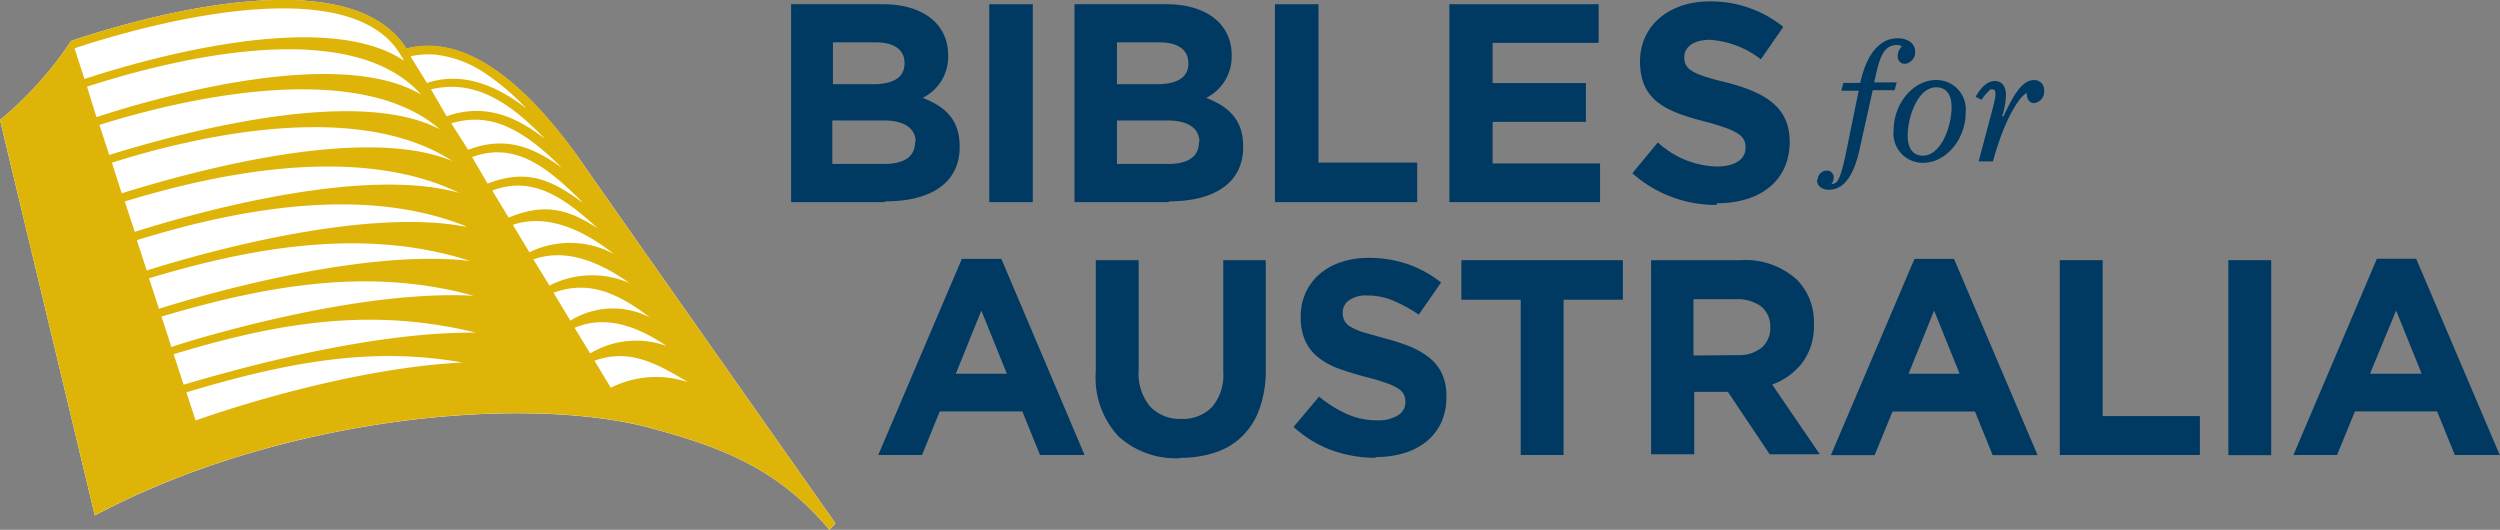 <svg xmlns="http://www.w3.org/2000/svg" xmlns:xlink="http://www.w3.org/1999/xlink" viewBox="0 0 195.93 41.52"><rect x="0" y="0" width="195.93" height="41.52" fill="#808080" stroke="none"/><defs><style>.cls-1{fill:none;}.cls-2{clip-path:url(#clip-path);}.cls-3{fill:#fff;}.cls-4{fill:#deb408;}.cls-5{fill:#003a63;}</style><clipPath id="clip-path" transform="translate(0 0)"><rect class="cls-1" width="195.93" height="41.52"/></clipPath></defs><title>BfA_logo</title><g id="Layer_2" data-name="Layer 2"><g id="Layer_1-2" data-name="Layer 1"><g class="cls-2"><path class="cls-3" d="M45.24,12.21c-4.8-6.63-9.3-9.45-13.39-8.39h0C27.07-3.74,9,2.05,5.57,3.21A28.1,28.1,0,0,1,0,9.4l7.43,31c14.23-7.56,32.8-9.45,43-7C56.53,35,60.94,36.69,65,41.52l.48-.5S49,17.61,45.24,12.21" transform="translate(0 0)"/><path class="cls-4" d="M14.61,30.75c8.81-2.67,15.12-3.49,21.64-2.34-7,.35-15.33,2.59-20.92,4.54ZM8.31,3h.06c6.1-1.78,19.33-4.79,23,1.26h0l.31.51C25.23.4,10.25,5,6.62,6.19l-.78-2.4c.52-.18,1.38-.46,2.47-.77ZM33,7.41c-6.77-4-21.79.57-25.44,1.77L6.82,6.79C11.55,5.27,27.05.72,33,7.41m-.81-3a6.59,6.59,0,0,1,1.92-.13,8.76,8.76,0,0,1,3.92,1.47A18.84,18.84,0,0,1,41.25,8.5c-2.75-2.13-5.33-2.8-7.79-2h0l-1.24-2ZM42.7,10.88C40.29,9,37.87,8.11,35,9.11h0L33.78,7h0c3.41-.81,6.15,1,8.9,3.85m-6,.87h0L35.37,9.67h0c3.25-1,5.88.71,8.65,3.47-2.4-1.75-4.59-2.46-7.36-1.39m8.94,4.09c-2.35-1.74-4.19-2.51-6.89-1.63a4.14,4.14,0,0,0-.49.19L37,12.31c3.29-1.2,5.78.65,8.64,3.53m-5.77,1.22-1.29-2.12a3.3,3.3,0,0,1,.37-.13c2.88-.9,5.21.61,7.91,3.1-2.38-1.57-4.27-2-7-.85m1.63,2.71-1.3-2.15c2.63-.88,5.4.31,7.93,2.29a7.25,7.25,0,0,0-6.63-.14m1.58,2.62L41.8,20.33c2.45-.86,5,.06,7.54,1.86a7.3,7.3,0,0,0-6.29.2m1.65,2.74-1.32-2.19c2.75-1,5,0,7.56,1.94a6.32,6.32,0,0,0-6.24.25m1.55,2.56-1.22-2c2.4-1,4.78-.2,7.22,1.43a7,7,0,0,0-6,.58m1.61,2.67-1.27-2.1c2.61-.94,4.68.07,7.32,1.68a7.87,7.87,0,0,0-6,.42M37.33,26.07C30.76,26,22.76,27.85,18,29.13l-1.61.44c-.86.24-1.52.44-2,.58l-.78-2.39c8.45-2.57,15.63-3.66,23.69-1.69m0-2.88c-8.76-.54-21,3.06-23.87,4l-.77-2.38c8.84-2.63,16.72-3.82,24.64-1.58m-.46-2.78c-8.59-1-21.4,2.81-24.38,3.75l-.78-2.39c7.49-2.25,16.61-4.12,25.16-1.36m-.34-2.68c-8.23-1.59-21.56,2.34-25,3.43l-.77-2.38C21.48,15.49,30,15.13,36.51,17.73M36,15.12c-7.69-2.18-21.19,1.7-25.44,3.05l-.78-2.38c11.18-3.42,20.13-3.63,26.22-.67M8.57,12.17,7.79,9.79c5.34-1.68,19.94-5.51,26.69.35-7.11-3.76-22.63,1-25.91,2m26.88.48c-6.74-2.8-19.59.56-25.91,2.53l-.77-2.4c6.09-1.93,19.07-5.09,26.68-.13m9.79-.44c-4.8-6.63-9.3-9.45-13.39-8.39h0C27.07-3.74,9,2.05,5.57,3.21A28.22,28.22,0,0,1,0,9.39l7.43,31c14.23-7.56,32.8-9.45,43-7C56.53,35,60.94,36.69,65,41.52l.48-.5S49,17.61,45.24,12.21" transform="translate(0 0)"/><path class="cls-5" d="M71.76,11.12c0-1-.79-1.68-2.53-1.68h-4v3.41h4.06c1.5,0,2.42-.53,2.42-1.69Zm-.87-6.2c0-1-.8-1.6-2.23-1.6H65.28V6.6h3.15c1.51,0,2.46-.49,2.46-1.64ZM69.34,15.84H62V.33h7.19c3.17,0,5.12,1.57,5.12,4v0a3.6,3.6,0,0,1-2,3.34c1.8.69,2.9,1.73,2.9,3.81v.05c0,2.83-2.3,4.25-5.8,4.25" transform="translate(0 0)"/></g><rect class="cls-5" x="77.53" y="0.33" width="3.41" height="15.51"/><g class="cls-2"><path class="cls-5" d="M94,11.12c0-1-.79-1.68-2.53-1.68H87.54v3.41h4c1.5,0,2.42-.53,2.42-1.69Zm-.87-6.2c0-1-.8-1.6-2.24-1.6H87.54V6.6h3.14c1.51,0,2.46-.49,2.46-1.64ZM91.59,15.84H84.21V.33h7.2c3.17,0,5.12,1.57,5.12,4v0a3.61,3.61,0,0,1-2,3.34c1.79.69,2.9,1.73,2.9,3.81v.05c0,2.83-2.3,4.25-5.8,4.25" transform="translate(0 0)"/></g><polygon class="cls-5" points="99.92 0.33 99.92 15.84 111.07 15.84 111.07 12.74 103.33 12.74 103.33 0.33 99.92 0.33"/><polygon class="cls-5" points="113.59 0.33 113.59 15.84 125.4 15.84 125.4 12.81 116.98 12.81 116.98 9.55 124.29 9.55 124.29 6.51 116.98 6.51 116.98 3.36 125.29 3.36 125.29 0.33 113.59 0.33"/><g class="cls-2"><path class="cls-5" d="M134.51,16.06a9.85,9.85,0,0,1-6.58-2.48l2-2.42a7.09,7.09,0,0,0,4.63,1.89c1.4,0,2.24-.56,2.24-1.46v-.05c0-.86-.53-1.31-3.13-2-3.12-.8-5.14-1.66-5.14-4.74v0C128.54,2,130.81.11,134,.11a9,9,0,0,1,5.76,2L138,4.65a7.28,7.28,0,0,0-4-1.53c-1.31,0-2,.6-2,1.35v0c0,1,.66,1.35,3.34,2,3.15.82,4.92,2,4.92,4.65v0c0,3.08-2.36,4.81-5.69,4.81" transform="translate(0 0)"/><path class="cls-5" d="M142.45,14.14a.73.73,0,0,1,.71-.77.52.52,0,0,1,.55.54.77.77,0,0,1-.18.51c.48,0,.7-.33,1.14-2.43l1-4.88h-1.36l.16-.61h1.32C146.31,4.12,147.4,3,148.7,3c.93,0,1.39.5,1.39,1a.91.91,0,0,1-.78,1,.55.55,0,0,1-.58-.6,1,1,0,0,1,.33-.76.62.62,0,0,0-.4-.11c-1,0-1.34.92-1.67,2.46l-.11.47h1.77l-.17.61h-1.71l-1,4.49c-.52,2.53-1.46,3.31-2.43,3.31-.65,0-.94-.37-.94-.77" transform="translate(0 0)"/><path class="cls-5" d="M151.74,6.84c-1.42,0-2.23,2.29-2.23,3.8,0,1.09.5,1.56,1.19,1.56,1.42,0,2.25-2.28,2.25-3.81,0-1.08-.51-1.55-1.21-1.55m2.31,2c0,2.08-1.54,3.92-3.34,3.92a2.29,2.29,0,0,1-2.3-2.57c0-2.09,1.54-3.92,3.33-3.92a2.3,2.3,0,0,1,2.31,2.57" transform="translate(0 0)"/><path class="cls-5" d="M159.38,6.28c-.83,0-1.51,1-2.36,2.83l-.11,0a6,6,0,0,0,.3-1.62c0-.74-.31-1.14-.87-1.14s-1.07.45-1.51,1.24l.48.23h0a2.9,2.9,0,0,1,.48-.61l.07-.06,0,0A.53.53,0,0,1,156,7h.12c.27,0,.39.2.11,1.28l-1.16,4.37h1.12c.92-3.37,2.09-5.1,2.65-5.36,0,.5.21.79.59.79a.9.9,0,0,0,.77-1,.75.75,0,0,0-.8-.8" transform="translate(0 0)"/></g><path class="cls-5" d="M78.91,29.29l-2-4.95-2,4.95Zm-3.53-9h3.1L85,35.66H81.51l-1.39-3.42H73.65l-1.39,3.42H68.83Z" transform="translate(0 0)"/><g class="cls-2"><path class="cls-5" d="M92.49,35.91a6.67,6.67,0,0,1-4.84-1.72,6.74,6.74,0,0,1-1.77-5.07V20.39h3.36V29a4.06,4.06,0,0,0,.87,2.83,3.16,3.16,0,0,0,2.43,1A3.19,3.19,0,0,0,95,31.89a3.86,3.86,0,0,0,.87-2.75V20.39H99.2V29a8.66,8.66,0,0,1-.48,3,5.51,5.51,0,0,1-1.34,2.16,5.38,5.38,0,0,1-2.1,1.29,8.65,8.65,0,0,1-2.79.43" transform="translate(0 0)"/><path class="cls-5" d="M107.81,35.88a10.19,10.19,0,0,1-3.43-.59,9.09,9.09,0,0,1-3-1.83l2-2.38a9.55,9.55,0,0,0,2.14,1.35,5.69,5.69,0,0,0,2.41.51,2.89,2.89,0,0,0,1.63-.39,1.18,1.18,0,0,0,.58-1.06v0a1.34,1.34,0,0,0-.12-.58,1.2,1.2,0,0,0-.46-.47,4.42,4.42,0,0,0-.94-.43,15,15,0,0,0-1.56-.46c-.78-.21-1.48-.42-2.11-.65A5.57,5.57,0,0,1,103.3,28a3.45,3.45,0,0,1-1-1.28,4.44,4.44,0,0,1-.36-1.9v0a4.47,4.47,0,0,1,.39-1.89,4.3,4.3,0,0,1,1.09-1.45,5,5,0,0,1,1.69-.94,6.69,6.69,0,0,1,2.15-.33,9.27,9.27,0,0,1,3.09.5,9,9,0,0,1,2.59,1.43l-1.75,2.52a11.44,11.44,0,0,0-2-1.1,5.14,5.14,0,0,0-2-.4,2.31,2.31,0,0,0-1.47.38,1.16,1.16,0,0,0-.49.95v0a1.33,1.33,0,0,0,.14.65,1.21,1.21,0,0,0,.51.49,4.62,4.62,0,0,0,1,.42l1.63.46a16.22,16.22,0,0,1,2.07.68,6,6,0,0,1,1.53.92,3.48,3.48,0,0,1,.94,1.26,4.31,4.31,0,0,1,.31,1.73v0a4.79,4.79,0,0,1-.4,2,4.24,4.24,0,0,1-1.15,1.49,5.27,5.27,0,0,1-1.76.92,7.69,7.69,0,0,1-2.27.31" transform="translate(0 0)"/></g><polygon class="cls-5" points="119.18 23.49 114.53 23.49 114.53 20.39 127.19 20.39 127.19 23.49 122.54 23.49 122.54 35.66 119.18 35.66 119.18 23.49"/><g class="cls-2"><path class="cls-5" d="M136.16,27.83a2.8,2.8,0,0,0,1.91-.59,2,2,0,0,0,.67-1.58v0A2,2,0,0,0,138,24a3.14,3.14,0,0,0-1.95-.55h-3.33v4.41Zm-6.76-7.44h7a6,6,0,0,1,4.45,1.55,4.73,4.73,0,0,1,1.31,3.49v0a4.77,4.77,0,0,1-.91,3,5.26,5.26,0,0,1-2.36,1.71l3.73,5.46h-3.93l-3.27-4.89h-2.64v4.89H129.4Z" transform="translate(0 0)"/></g><path class="cls-5" d="M153.58,29.29l-2-4.95-2,4.95Zm-3.54-9h3.1l6.55,15.38h-3.52l-1.39-3.42h-6.46l-1.4,3.42h-3.43Z" transform="translate(0 0)"/><polygon class="cls-5" points="161.43 20.39 164.79 20.39 164.79 32.61 172.41 32.61 172.41 35.66 161.43 35.66 161.43 20.39"/><rect class="cls-5" x="174.64" y="20.39" width="3.36" height="15.28"/><path class="cls-5" d="M187.79,24.34l2,4.95h-4.05Zm-1.51-4.06-6.54,15.38h3.42l1.4-3.42H191l1.39,3.42h3.52l-6.55-15.38Z" transform="translate(0 0)"/></g></g></svg>